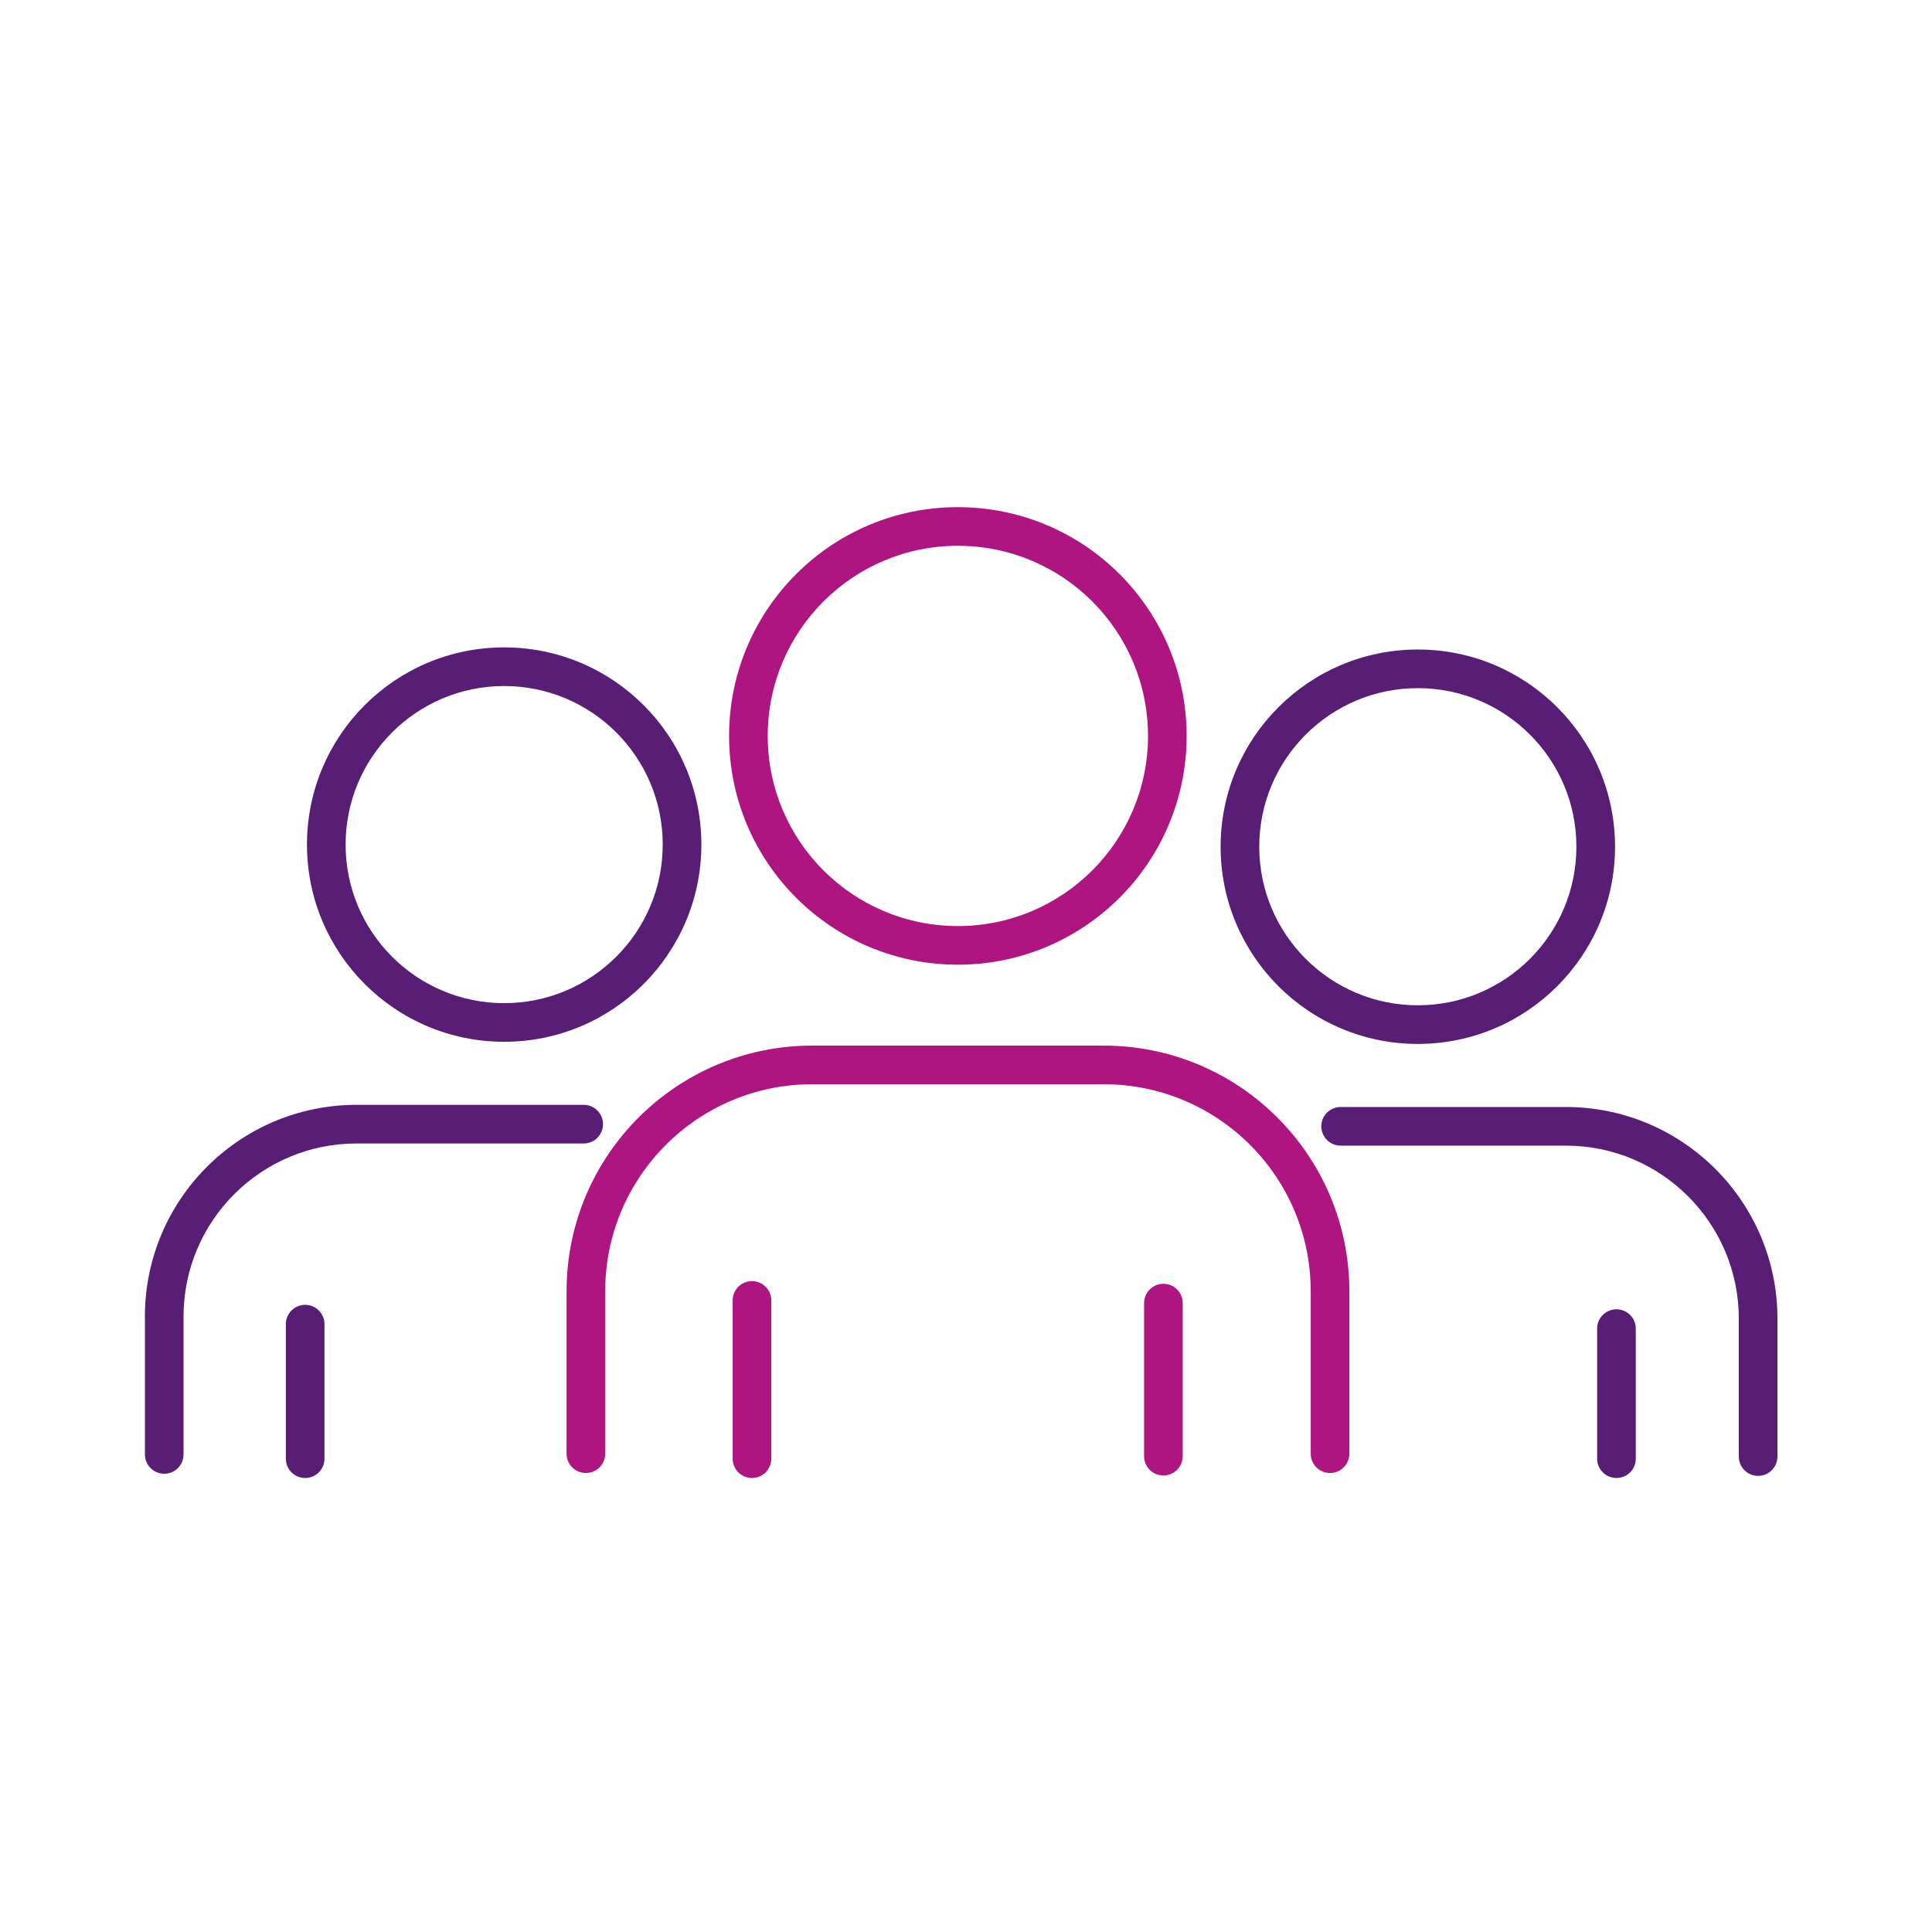 <svg viewBox="0 0 80 80" fill="none" xmlns="http://www.w3.org/2000/svg"><path fill-rule="evenodd" clip-rule="evenodd" d="M58.709 28.495C55.083 28.495 52.143 31.435 52.143 35.061 52.143 38.687 55.083 41.627 58.709 41.627 62.335 41.627 65.275 38.687 65.275 35.061 65.275 31.435 62.335 28.495 58.709 28.495ZM50.543 35.061C50.543 30.551 54.199 26.895 58.709 26.895 63.219 26.895 66.875 30.551 66.875 35.061 66.875 39.571 63.219 43.227 58.709 43.227 54.199 43.227 50.543 39.571 50.543 35.061ZM66.934 54.215C67.376 54.215 67.734 54.574 67.734 55.015V60.401C67.734 60.843 67.376 61.201 66.934 61.201 66.492 61.201 66.134 60.843 66.134 60.401V55.015C66.134 54.574 66.492 54.215 66.934 54.215Z" fill="#581D74"/><path fill-rule="evenodd" clip-rule="evenodd" d="M54.713 46.638C54.713 46.196 55.071 45.838 55.513 45.838H64.836C69.674 45.838 73.6 49.764 73.6 54.602V60.313C73.6 60.754 73.242 61.113 72.8 61.113 72.358 61.113 72 60.754 72 60.313V54.602C72 50.648 68.79 47.438 64.836 47.438H55.513C55.071 47.438 54.713 47.08 54.713 46.638ZM20.876 28.407C17.25 28.407 14.311 31.346 14.311 34.972 14.311 38.598 17.25 41.538 20.876 41.538 24.502 41.538 27.442 38.598 27.442 34.972 27.442 31.346 24.502 28.407 20.876 28.407ZM12.711 34.972C12.711 30.462 16.367 26.807 20.876 26.807 25.386 26.807 29.042 30.462 29.042 34.972 29.042 39.482 25.386 43.138 20.876 43.138 16.367 43.138 12.711 39.482 12.711 34.972ZM12.636 54.03C13.078 54.03 13.436 54.388 13.436 54.83V60.401C13.436 60.843 13.078 61.201 12.636 61.201 12.195 61.201 11.836 60.843 11.836 60.401V54.83C11.836 54.388 12.195 54.03 12.636 54.03Z" fill="#581D74"/><path fill-rule="evenodd" clip-rule="evenodd" d="M6 54.513C6 49.675 9.926 45.749 14.764 45.749H24.169C24.61 45.749 24.969 46.107 24.969 46.549C24.969 46.991 24.61 47.349 24.169 47.349H14.764C10.81 47.349 7.6 50.559 7.6 54.513V60.224C7.6 60.666 7.242 61.024 6.8 61.024C6.358 61.024 6 60.666 6 60.224V54.513Z" fill="#581D74"/><path fill-rule="evenodd" clip-rule="evenodd" d="M39.663 22.6C35.315 22.6 31.79 26.125 31.79 30.473 31.79 34.822 35.315 38.346 39.663 38.346 44.011 38.346 47.536 34.822 47.536 30.473 47.536 26.125 44.011 22.6 39.663 22.6ZM30.19 30.473C30.19 25.241 34.431 21 39.663 21 44.895 21 49.136 25.241 49.136 30.473 49.136 35.705 44.895 39.946 39.663 39.946 34.431 39.946 30.19 35.705 30.19 30.473ZM31.138 53.048C31.58 53.048 31.938 53.406 31.938 53.848V60.401C31.938 60.843 31.58 61.201 31.138 61.201 30.696 61.201 30.338 60.843 30.338 60.401V53.848C30.338 53.406 30.696 53.048 31.138 53.048ZM48.174 53.159C48.616 53.159 48.974 53.517 48.974 53.959V60.297C48.974 60.739 48.616 61.097 48.174 61.097 47.732 61.097 47.374 60.739 47.374 60.297V53.959C47.374 53.517 47.732 53.159 48.174 53.159Z" fill="#ae1580"/><path fill-rule="evenodd" clip-rule="evenodd" d="M23.46 53.471C23.46 47.851 28.014 43.296 33.635 43.296H45.699C51.32 43.296 55.874 47.851 55.874 53.471V60.194C55.874 60.636 55.516 60.994 55.074 60.994C54.632 60.994 54.274 60.636 54.274 60.194V53.471C54.274 48.734 50.436 44.896 45.699 44.896H33.635C28.898 44.896 25.06 48.734 25.06 53.471V60.194C25.06 60.636 24.702 60.994 24.26 60.994C23.818 60.994 23.46 60.636 23.46 60.194V53.471Z" fill="#ae1580"/></svg>